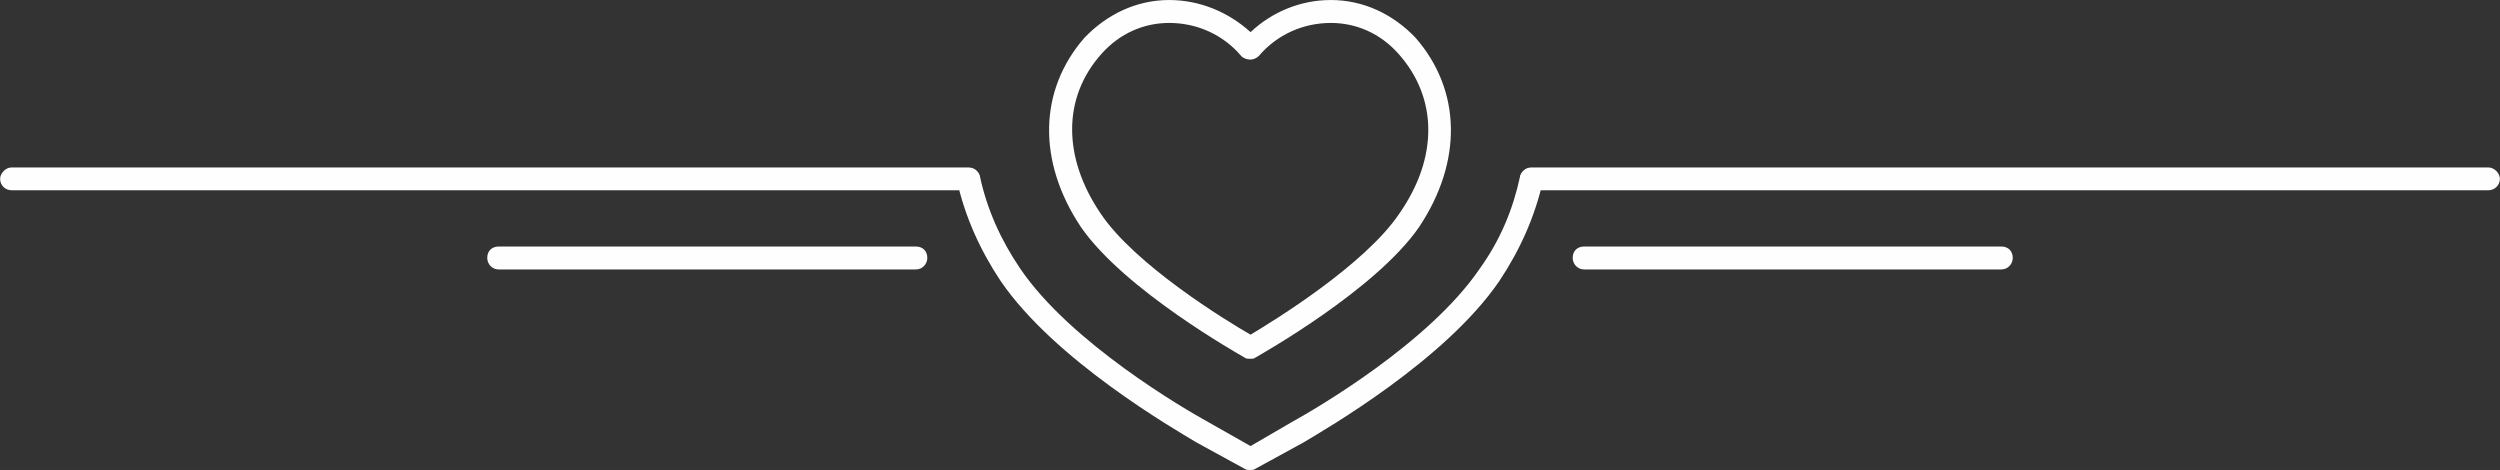 <?xml version="1.0" encoding="UTF-8"?>
<!DOCTYPE svg PUBLIC "-//W3C//DTD SVG 1.1//EN" "http://www.w3.org/Graphics/SVG/1.1/DTD/svg11.dtd">
<!-- Creator: CorelDRAW -->
<svg xmlns="http://www.w3.org/2000/svg" xml:space="preserve" width="12.851mm" height="2.416mm" version="1.1" shape-rendering="geometricPrecision" text-rendering="geometricPrecision" image-rendering="optimizeQuality" fill-rule="evenodd" clip-rule="evenodd"
viewBox="0 0 225.76 42.44"
 xmlns:xlink="http://www.w3.org/1999/xlink"
 xmlns:xodm="http://www.corel.com/coreldraw/odm/2003">
 <rect x="0" y="0" width="225.76" height="42.44" fill="#333333" stroke="none"/>
 <g id="_x0020_12">
  <g id="_2836676213824">
   <path fill="#FEFEFE" d="M87.47 17.18c-86.43,0 -86.43,0 -86.43,0 -0.52,0 -1.03,-0.41 -1.03,-1.03 0,-0.52 0.52,-1.03 1.03,-1.03 86.43,0 86.43,0 86.43,0 0.62,0 1.03,0.52 1.03,1.03 0,0.62 -0.41,1.03 -1.03,1.03l0 0z"/>
   <path fill="#FEFEFE" d="M224.72 17.18c-86.43,0 -86.43,0 -86.43,0 -0.62,0 -1.03,-0.41 -1.03,-1.03 0,-0.52 0.41,-1.03 1.03,-1.03 86.43,0 86.43,0 86.43,0 0.52,0 1.03,0.52 1.03,1.03 0,0.62 -0.52,1.03 -1.03,1.03l0 0z"/>
   <path fill="#FEFEFE" d="M112.93 42.44c-0.21,0 -0.41,0 -0.52,-0.1 -4.35,-2.38 -4.35,-2.38 -4.35,-2.38 -2.07,-1.24 -12.83,-7.45 -17.7,-14.59 -1.86,-2.79 -3.21,-5.8 -3.93,-9 -0.1,-0.52 0.31,-1.04 0.83,-1.14 0.52,-0.21 1.14,0.21 1.24,0.73 0.62,2.9 1.86,5.69 3.62,8.28 4.56,6.73 14.91,12.73 16.98,13.87 3.83,2.17 3.83,2.17 3.83,2.17 3.73,-2.17 3.73,-2.17 3.73,-2.17 2.07,-1.14 12.42,-7.14 16.98,-13.87 1.86,-2.59 3,-5.38 3.62,-8.28 0.1,-0.52 0.73,-0.93 1.24,-0.73 0.52,0.1 0.93,0.62 0.83,1.14 -0.73,3.21 -2.07,6.21 -3.93,9 -4.87,7.14 -15.63,13.35 -17.7,14.59 -4.35,2.38 -4.35,2.38 -4.35,2.38 -0.1,0.1 -0.31,0.1 -0.41,0.1l0 0z"/>
   <path fill="#FEFEFE" d="M112.93 32.4c-0.21,0 -0.41,0 -0.52,-0.1 -0.52,-0.31 -10.87,-6.11 -14.8,-11.8 -3.93,-5.9 -3.83,-12.32 0.31,-17.08 2.07,-2.17 4.76,-3.42 7.66,-3.42 2.69,0 5.28,1.03 7.35,2.9 1.97,-1.86 4.56,-2.9 7.25,-2.9 0,0 0,0 0,0 2.9,0 5.59,1.24 7.66,3.42 4.14,4.76 4.24,11.18 0.31,17.08 -3.93,5.69 -14.28,11.49 -14.8,11.8 -0.1,0.1 -0.31,0.1 -0.41,0.1l0 0zm-7.35 -30.33c-2.28,0 -4.45,0.93 -6.11,2.79 -3.52,3.93 -3.52,9.32 -0.1,14.39 3.1,4.66 11.39,9.73 13.56,10.97 2.07,-1.24 10.35,-6.31 13.46,-10.97 3.52,-5.07 3.42,-10.45 -0.1,-14.39 0,0 0,0 0,0 -1.65,-1.86 -3.83,-2.79 -6.11,-2.79 -2.48,0 -4.86,1.04 -6.52,3 -0.21,0.21 -0.52,0.31 -0.73,0.31 -0.31,0 -0.62,-0.1 -0.83,-0.31 -1.66,-1.97 -4.04,-3 -6.52,-3l0 0z"/>
   <path fill="#FEFEFE" d="M82.71 24.33c-37.68,0 -37.68,0 -37.68,0 -0.62,0 -1.03,-0.52 -1.03,-1.04 0,-0.62 0.41,-1.03 1.03,-1.03 37.68,0 37.68,0 37.68,0 0.62,0 1.03,0.41 1.03,1.03 0,0.52 -0.41,1.04 -1.03,1.04l0 0z"/>
   <path fill="#FEFEFE" d="M180.73 24.33c-37.68,0 -37.68,0 -37.68,0 -0.62,0 -1.03,-0.52 -1.03,-1.04 0,-0.62 0.41,-1.03 1.03,-1.03 37.68,0 37.68,0 37.68,0 0.62,0 1.03,0.41 1.03,1.03 0,0.52 -0.41,1.04 -1.03,1.04l0 0z"/>
  </g>
 </g>
</svg>
